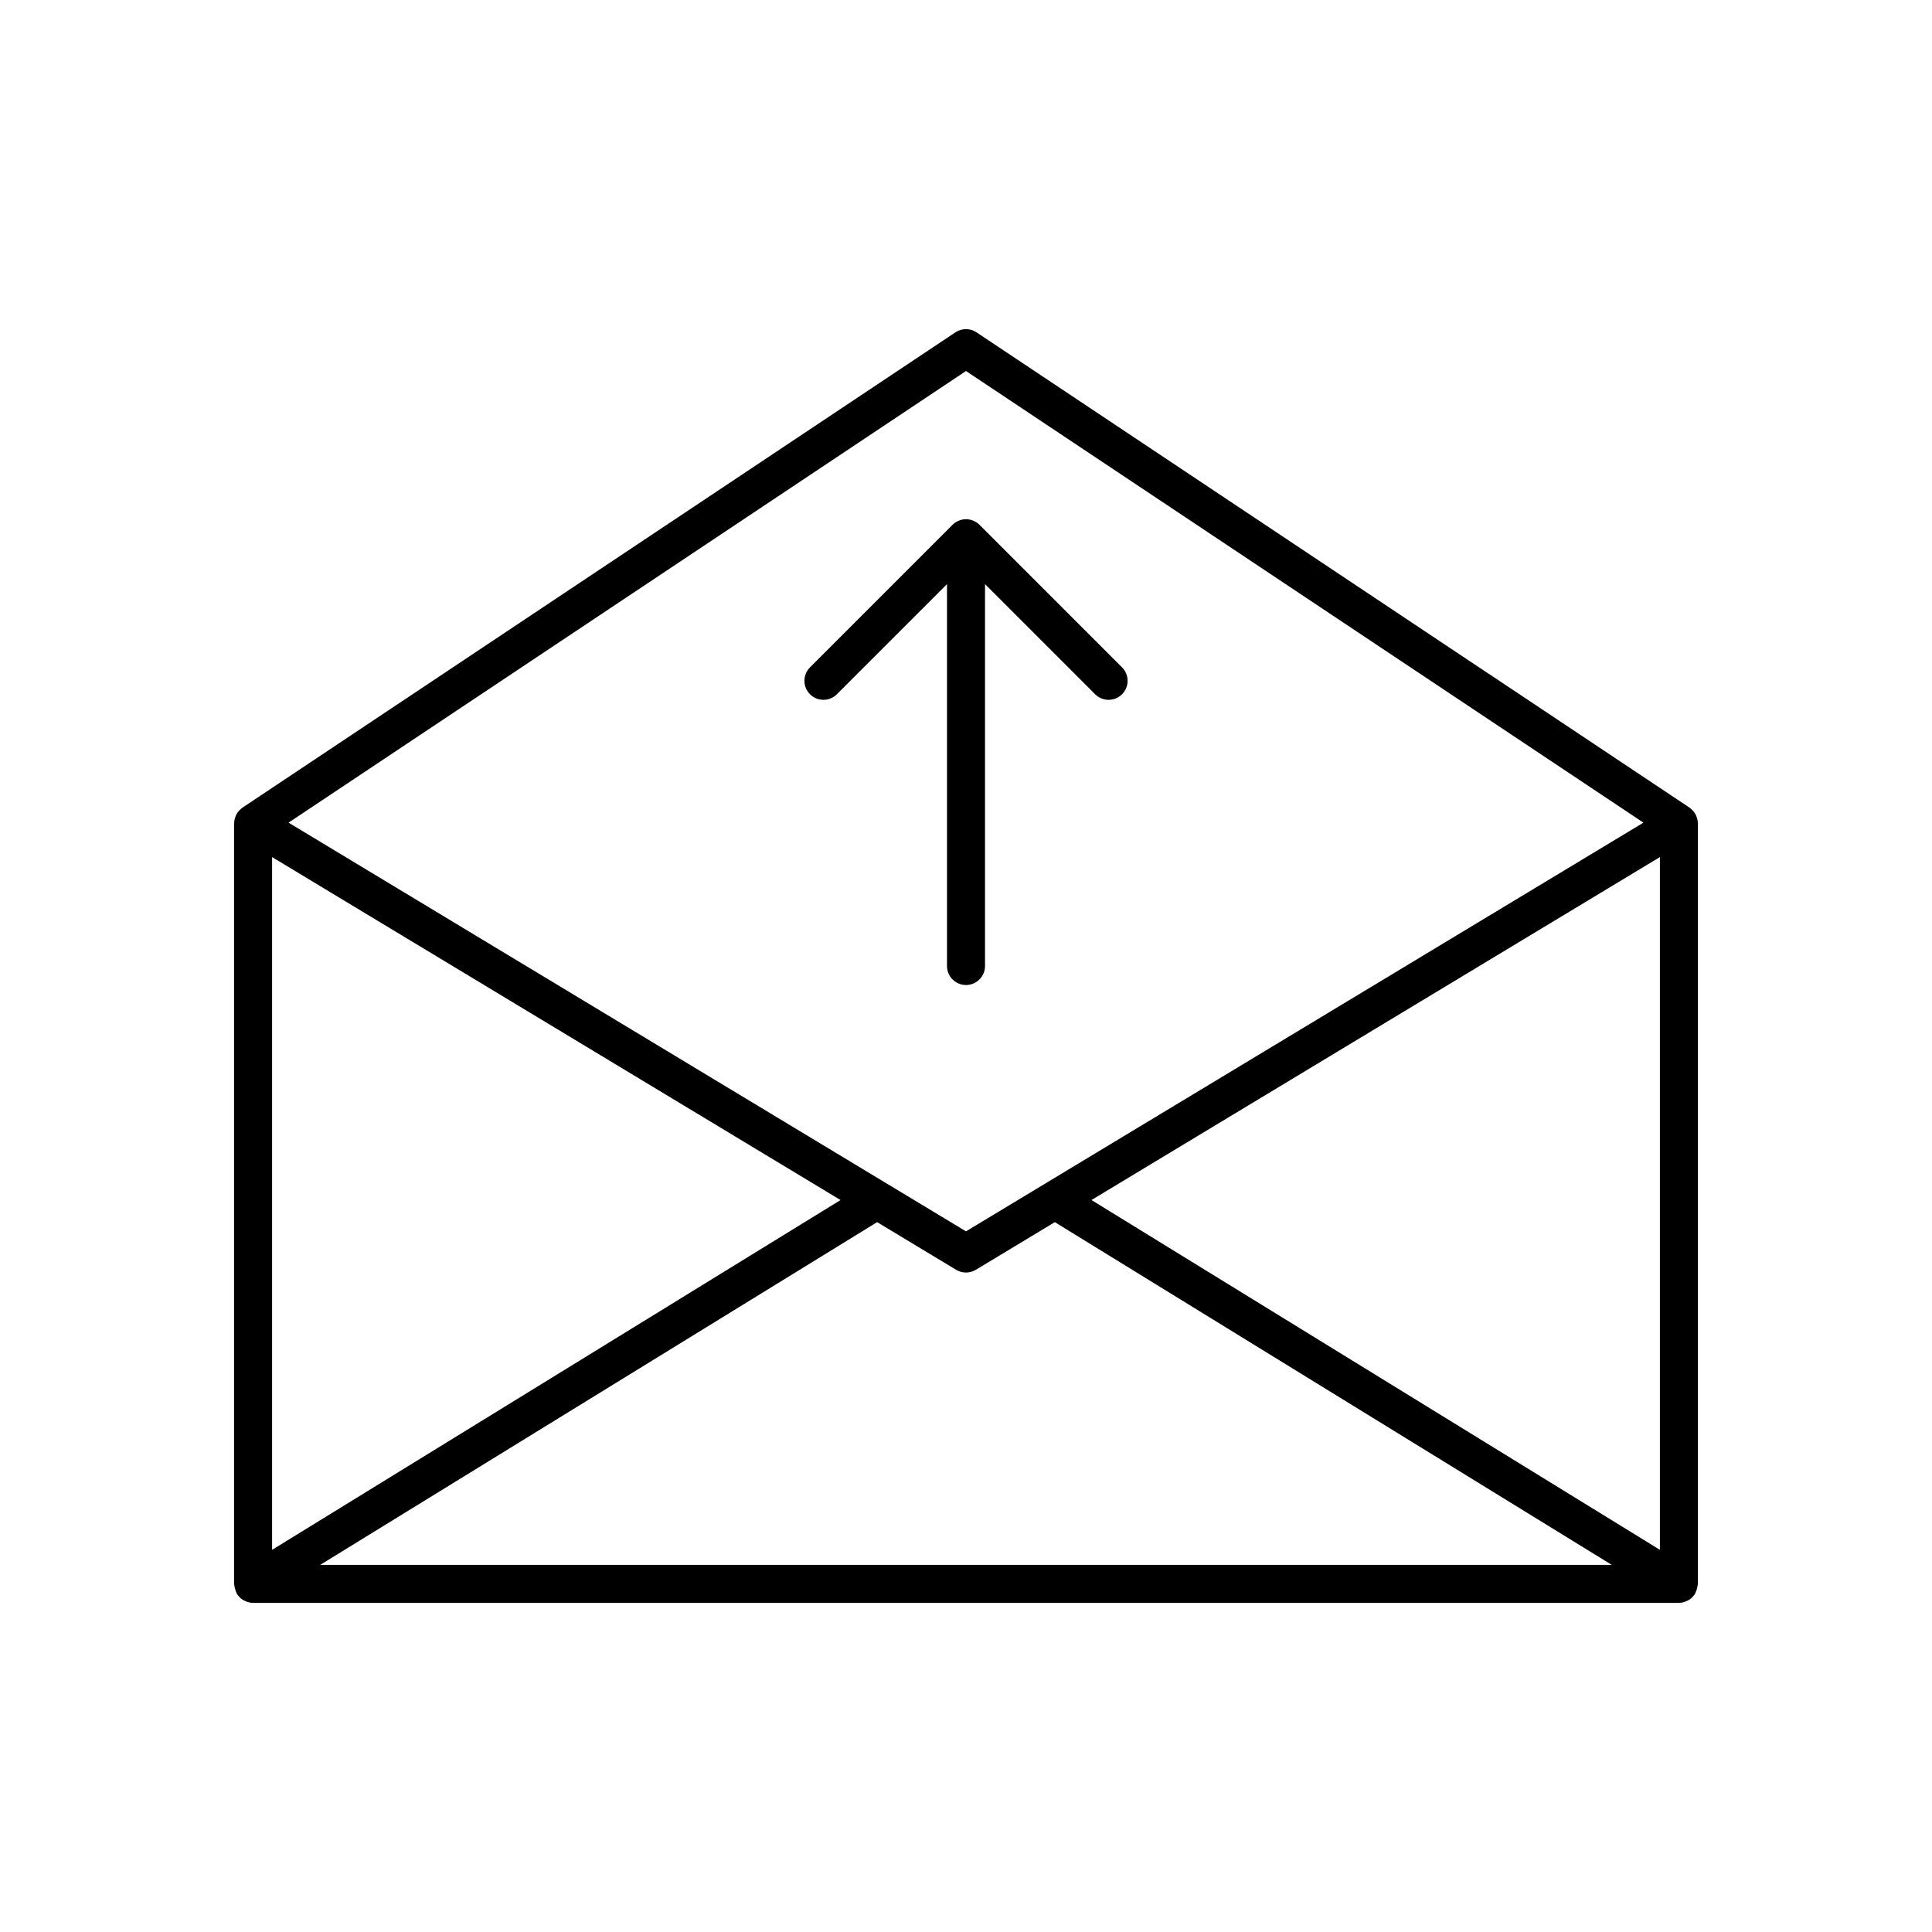 <?xml version="1.0" encoding="UTF-8"?>
<!-- Uploaded to: ICON Repo, www.svgrepo.com, Generator: ICON Repo Mixer Tools -->
<svg fill="#000000" width="800px" height="800px" version="1.1" viewBox="144 144 512 512" xmlns="http://www.w3.org/2000/svg">
 <g>
  <path d="m593.61 360.47c-0.043-0.113-0.074-0.227-0.125-0.34-0.238-0.516-0.551-0.988-0.938-1.391-0.078-0.078-0.168-0.145-0.25-0.219-0.188-0.172-0.363-0.355-0.578-0.5l-188.93-125.95c-1.691-1.125-3.898-1.125-5.59 0l-188.93 125.95c-0.215 0.145-0.391 0.328-0.578 0.5-0.082 0.074-0.176 0.137-0.25 0.219-0.387 0.406-0.703 0.875-0.938 1.391-0.051 0.109-0.082 0.223-0.125 0.336-0.191 0.512-0.312 1.051-0.328 1.625 0 0.043-0.023 0.082-0.023 0.121v201.53c0 0.133 0.066 0.242 0.074 0.367 0.027 0.34 0.105 0.656 0.195 0.973 0.09 0.324 0.191 0.645 0.352 0.957 0.059 0.109 0.059 0.234 0.125 0.344 0.176 0.289 0.398 0.527 0.621 0.766 0.055 0.059 0.098 0.133 0.152 0.191 0.402 0.395 0.887 0.703 1.402 0.945 0.121 0.055 0.246 0.102 0.371 0.145 0.543 0.203 1.117 0.348 1.734 0.352 0.008-0.004 0.008-0.004 0.012-0.004h377.86 0.008c0.613 0 1.188-0.148 1.734-0.352 0.125-0.047 0.25-0.09 0.371-0.148 0.52-0.242 1-0.551 1.402-0.945 0.059-0.055 0.098-0.129 0.152-0.191 0.223-0.238 0.445-0.477 0.621-0.766 0.066-0.109 0.066-0.23 0.125-0.344 0.16-0.309 0.262-0.633 0.352-0.957 0.09-0.316 0.172-0.633 0.195-0.969 0.016-0.125 0.078-0.234 0.078-0.363v-201.53c0-0.043-0.023-0.078-0.023-0.121-0.016-0.57-0.137-1.113-0.328-1.621zm-193.61-118.15 179.53 119.69-179.53 108.31-179.53-108.31zm-183.89 128.82 150.64 90.883-150.64 92.699zm12.762 187.56 147.58-90.82 20.941 12.633c0.805 0.484 1.703 0.723 2.606 0.723 0.898 0 1.801-0.242 2.602-0.723l20.941-12.633 147.58 90.82zm355.02-3.981-150.64-92.699 150.64-90.883z"/>
  <path d="m405.04 400v-101.2l29.184 29.184c0.988 0.984 2.277 1.477 3.566 1.477 1.289 0 2.578-0.492 3.562-1.477 1.969-1.969 1.969-5.156 0-7.125l-37.785-37.785c-0.484-0.484-1.043-0.84-1.637-1.086-0.598-0.246-1.246-0.391-1.926-0.391-0.684 0-1.332 0.145-1.926 0.391-0.594 0.246-1.152 0.605-1.637 1.086l-37.785 37.785c-1.969 1.969-1.969 5.156 0 7.125s5.156 1.969 7.125 0l29.184-29.184v101.2c0 2.781 2.254 5.039 5.039 5.039 2.785-0.004 5.035-2.258 5.035-5.039z"/>
 </g>
</svg>